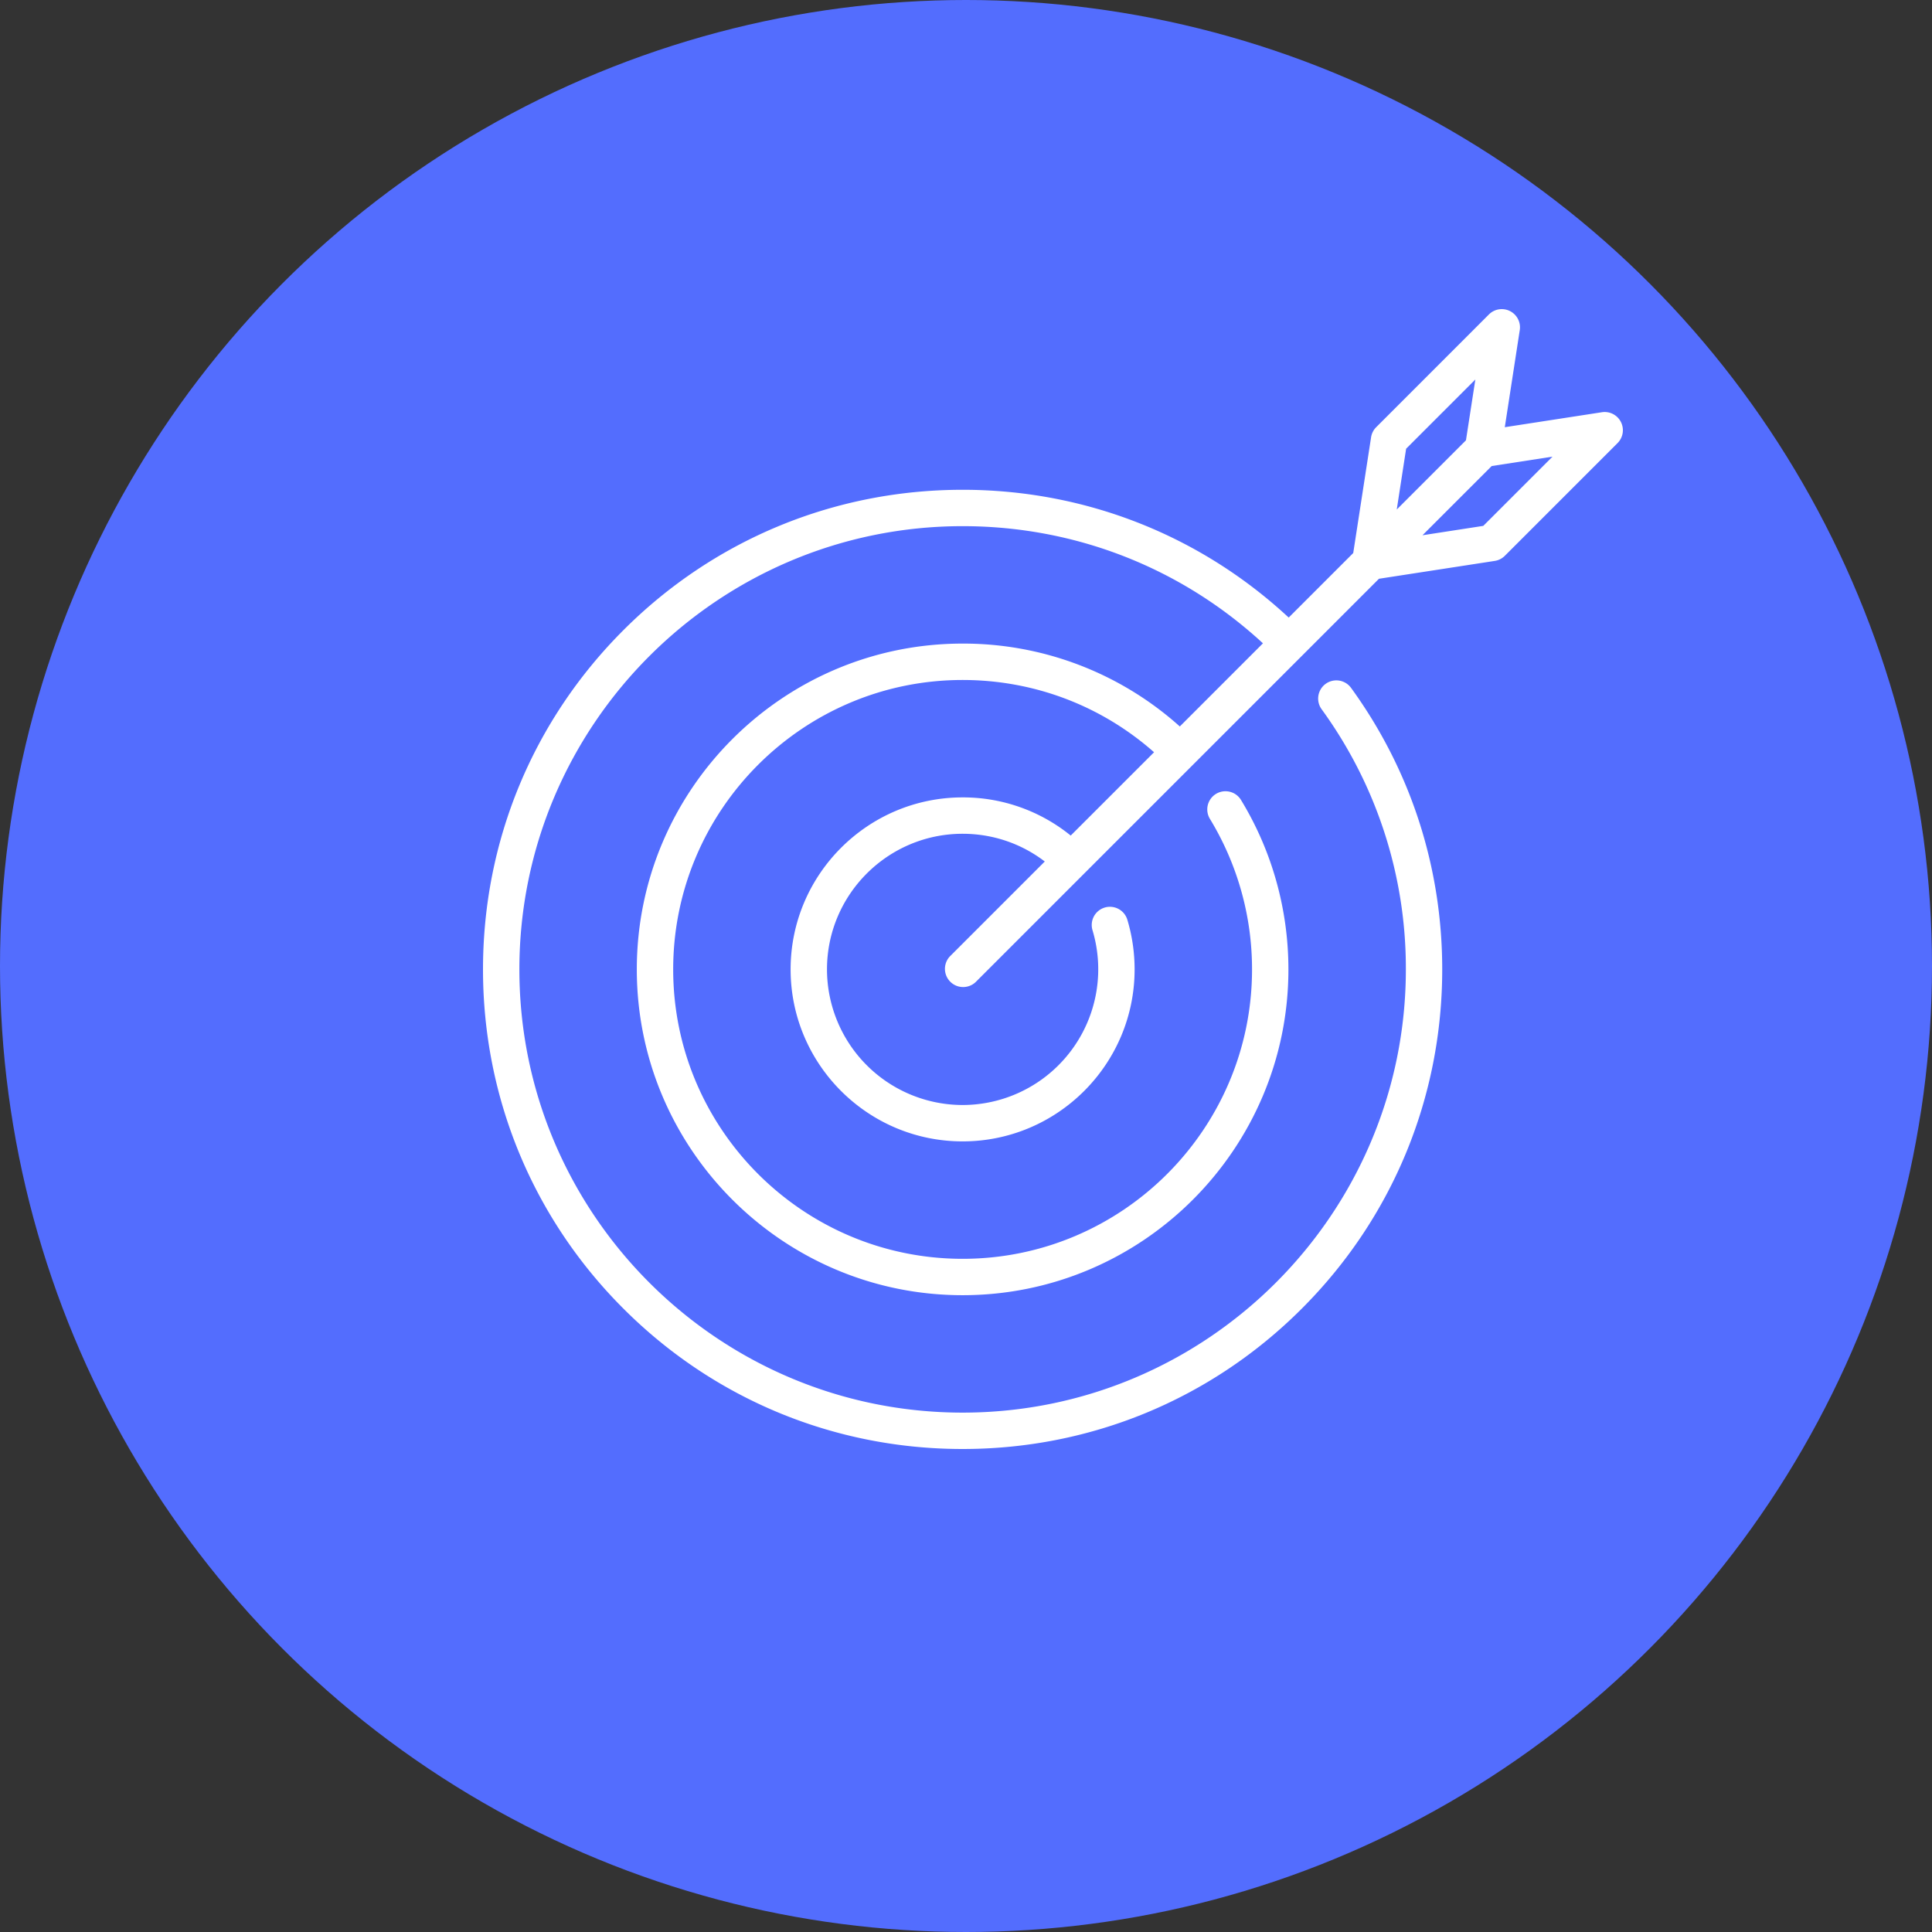 <svg xmlns="http://www.w3.org/2000/svg" width="100" height="100" viewBox="0 0 100 100">
    <rect x="0" y="0" width="100" height="100" fill="#333333" stroke="none"/>
    <g fill="none" fill-rule="evenodd">
        <circle cx="50" cy="50" r="50" fill="#536DFE"/>
        <path fill="#FFF" d="M83.898 21.842a.941.941 0 0 0-.983-.505l-5.027.775.775-5.027a.942.942 0 0 0-1.596-.81l-5.835 5.836a.941.941 0 0 0-.265.522l-.924 5.992-3.34 3.34c-4.601-4.271-10.557-6.614-16.878-6.614-6.636 0-12.872 2.58-17.558 7.267C27.581 37.304 25 43.539 25 50.176c0 6.636 2.58 12.871 7.267 17.557C36.953 72.42 43.189 75 49.825 75c6.636 0 12.871-2.58 17.557-7.267 4.686-4.686 7.267-10.922 7.267-17.558 0-5.278-1.631-10.317-4.718-14.57a.941.941 0 1 0-1.524 1.105 22.783 22.783 0 0 1 4.36 13.466c0 12.65-10.292 22.941-22.942 22.941S26.883 62.826 26.883 50.176c0-12.65 10.292-22.942 22.942-22.942 5.817 0 11.3 2.147 15.545 6.064l-4.303 4.304a16.769 16.769 0 0 0-11.243-4.29c-9.298 0-16.863 7.565-16.863 16.864 0 9.298 7.565 16.863 16.863 16.863 9.3 0 16.864-7.565 16.864-16.863 0-3.104-.849-6.137-2.454-8.77a.941.941 0 1 0-1.608.98 14.963 14.963 0 0 1 2.179 7.79c0 8.26-6.72 14.98-14.98 14.98-8.261 0-14.981-6.72-14.981-14.98 0-8.26 6.72-14.98 14.98-14.98 3.682 0 7.172 1.322 9.91 3.74l-4.314 4.313a8.838 8.838 0 0 0-5.596-1.976c-4.908 0-8.902 3.994-8.902 8.903 0 4.909 3.994 8.902 8.902 8.902 4.91 0 8.903-3.993 8.903-8.902 0-.875-.127-1.74-.376-2.57a.941.941 0 1 0-1.803.542 7.027 7.027 0 0 1-6.723 9.047 7.027 7.027 0 0 1-7.02-7.02c0-3.87 3.149-7.019 7.02-7.019 1.558 0 3.037.505 4.253 1.435l-4.92 4.92a.942.942 0 0 0 1.332 1.33l16.889-16.888 3.995-3.996 5.992-.924a.941.941 0 0 0 .523-.264l5.835-5.835a.942.942 0 0 0 .174-1.092zm-11.117 1.383l3.583-3.583-.486 3.148-3.582 3.583.485-3.148zm3.994 3.994l-3.148.486 3.583-3.583 3.148-.486-3.583 3.583z"/>
    </g>
</svg>

